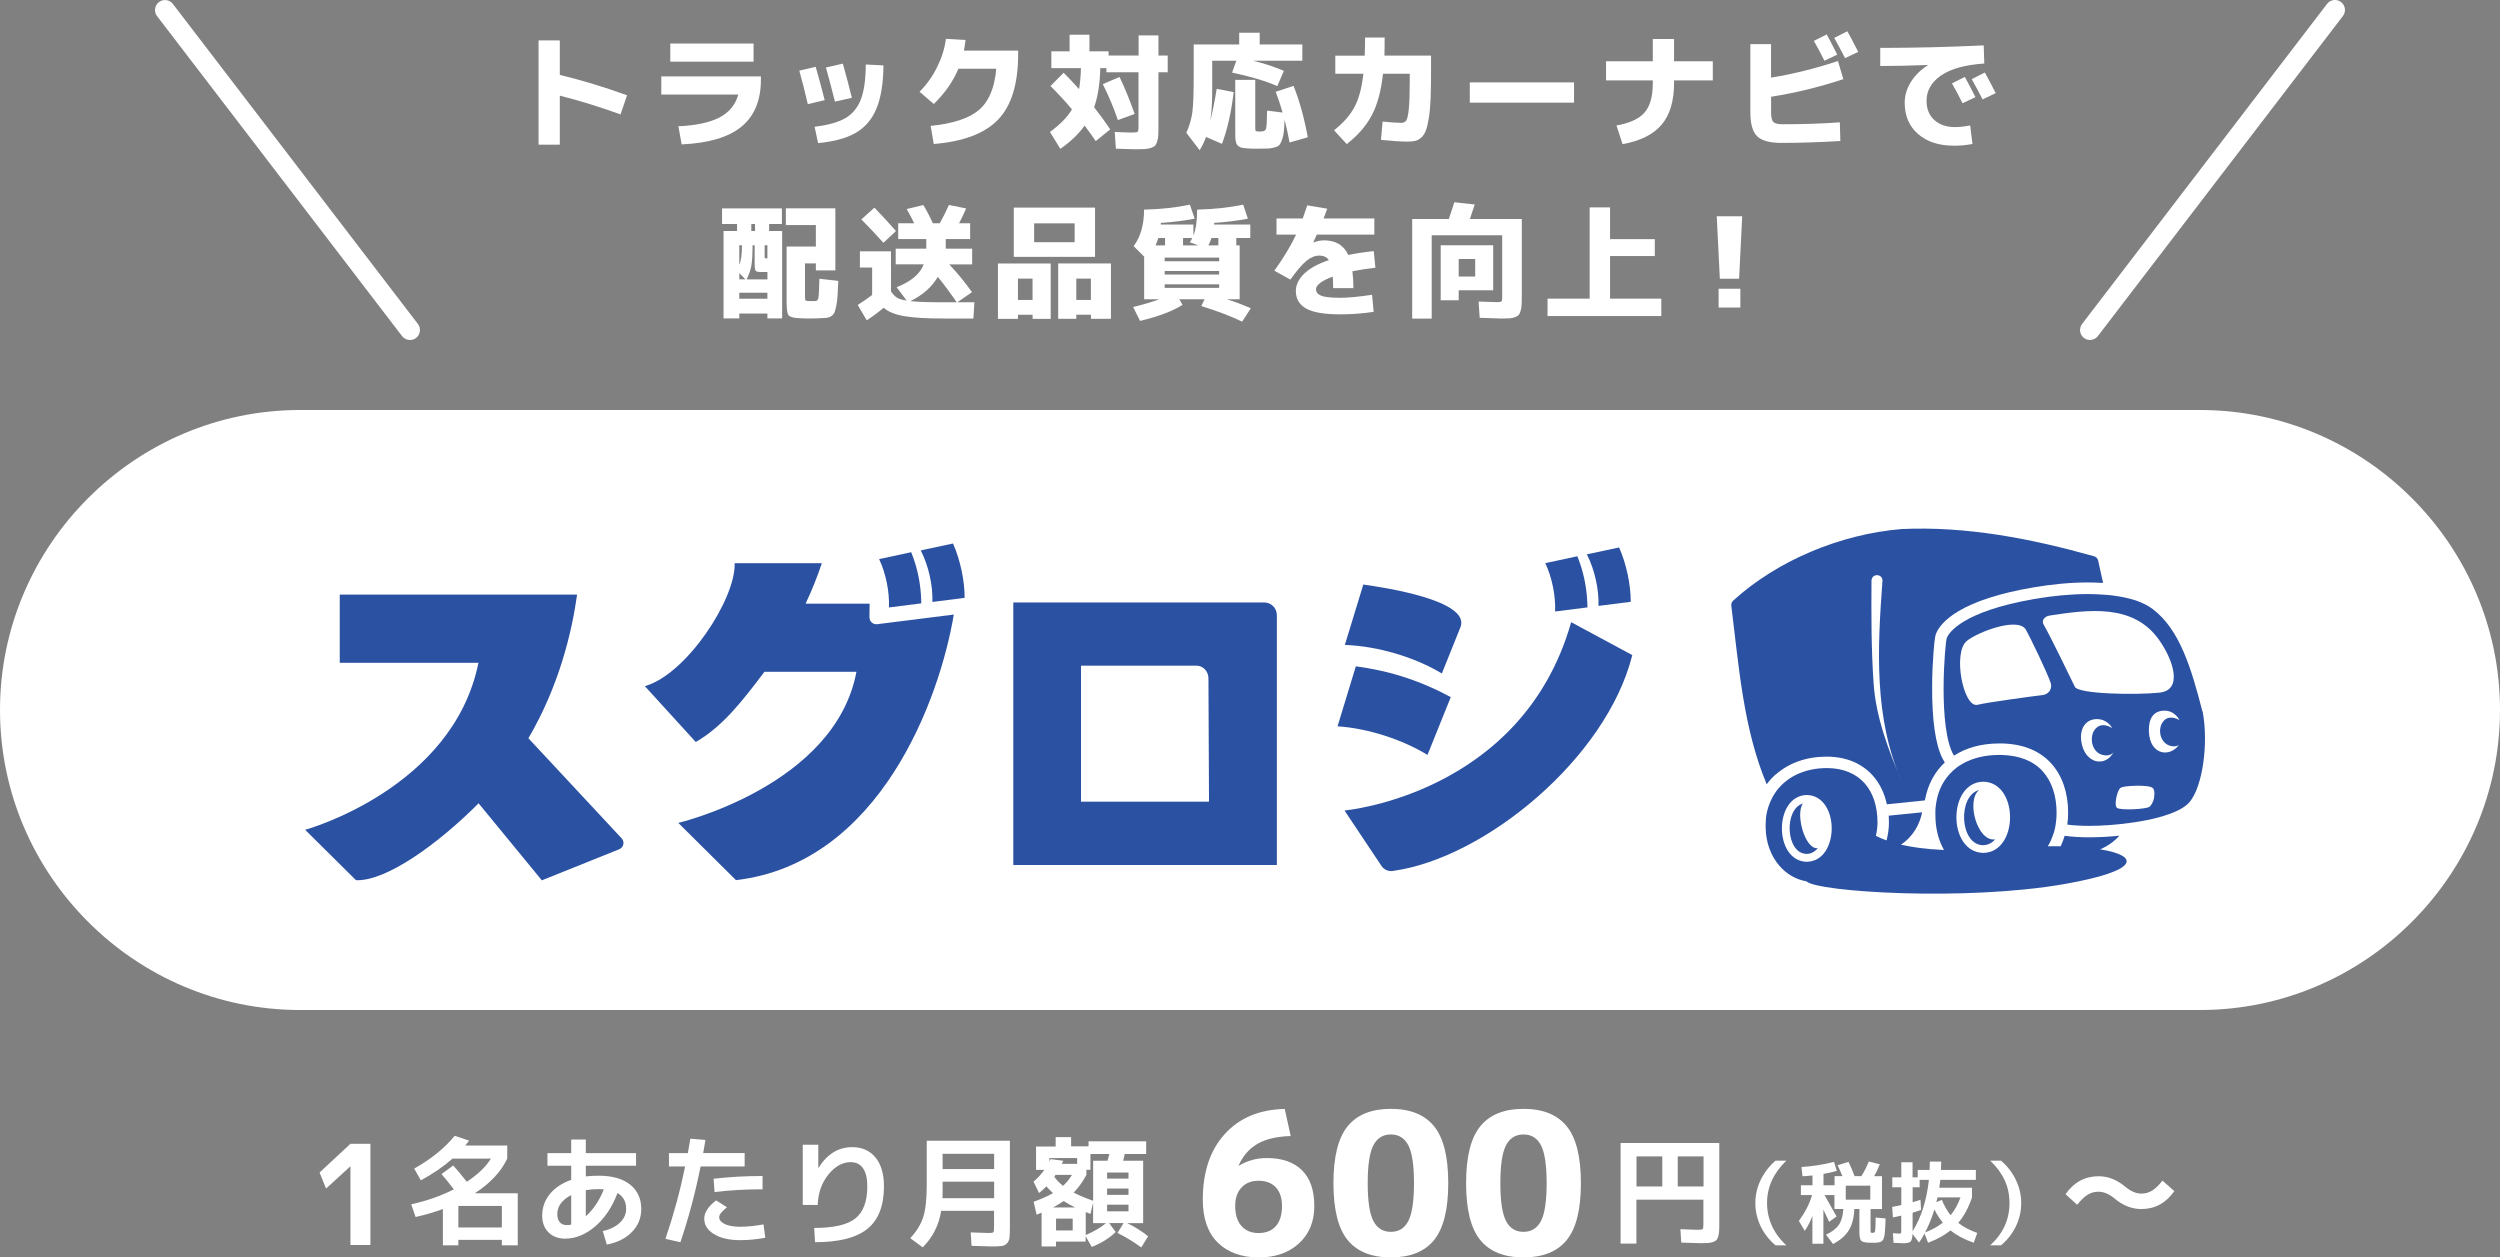 <?xml version="1.0" encoding="UTF-8"?><svg id="a" xmlns="http://www.w3.org/2000/svg" width="500" height="251.48" viewBox="0 0 500 251.48"><rect x="0" y="0" width="500" height="251.48" fill="#808080" stroke="none"/><path d="M500,142c0,33-27,60-60,60H60C27,202,0,175,0,142H0c0-33,27-60,60-60H440c33,0,60,27,60,60h0Z" style="fill:#fff;"/><g><g><path d="M124.35,167.69l-18.67-20.04c6.16-10.49,8.7-21.27,9.74-28.73h-47.47v13.64h27.74c-5.11,25.28-34.66,33.4-34.66,33.4l10.17,10.08c6.04,.25,16.44-7.27,24.52-15.38l12.65,15.41,15.42-6.2c.92-.32,1.21-1.48,.54-2.2h.01Z" style="fill:#2b51a3;"/><path d="M202.66,120.49v52.51h52.71v-49.98c0-1.4-1.13-2.53-2.53-2.53h-50.18Zm13.54,39.85v-27.2h23.13c1.34,0,2.41,1.2,2.36,2.64l.11,24.56h-25.6Z" style="fill:#2b51a3;"/><g><path d="M314.23,124.45c-9.79,34.47-45.33,37.65-45.33,37.65l7.4,11.09c.55,.82,1.54,1.2,2.5,.96,18.11-2.57,42.44-22.36,47.66-43.13l-12.22-6.58h-.01Z" style="fill:#2b51a3;"/><path d="M292.12,125.38c1.92-5.35-15.54-7.92-19.46-8.47l-3.69,12.08c6.58,.23,14,2.44,19.4,5.71l3.74-9.31Z" style="fill:#2b51a3;"/><path d="M276,134.11c-1.62-.35-3.23-.64-4.83-.85l-3.66,12c6.2,.42,12.98,2.67,17.99,5.72l4.65-11.55c-4.17-2.27-8.9-4.17-14.15-5.32Z" style="fill:#2b51a3;"/><path d="M326.15,120.38c0-3.45-.85-7.54-2.33-10.89l-6.45,1.38c1.57,3.06,2.44,7.02,2.33,10.31l6.45-.82h0Z" style="fill:#2b51a3;"/><path d="M316.32,113.66c-.25-.83-.54-1.64-.85-2.41l-6.41,1.38c1.38,2.94,2.09,6.61,1.96,9.67l6.47-.82c-.03-2.49-.37-5.13-1.17-7.82Z" style="fill:#2b51a3;"/></g><g><path d="M192.93,119.59c0-3.45-.85-7.54-2.33-10.89l-6.45,1.38c1.57,3.06,2.44,7.02,2.33,10.31l6.45-.82h0Z" style="fill:#2b51a3;"/><path d="M183.09,112.85c-.25-.83-.54-1.64-.85-2.41l-6.41,1.38c1.38,2.94,2.09,6.61,1.96,9.67l6.47-.82c-.03-2.49-.37-5.13-1.17-7.82Z" style="fill:#2b51a3;"/><path d="M173.89,123.5l.03-2.77h-12.8c1.26-2.66,2.34-5.37,3.25-8.09h-17.44c.25,7.13-9.65,22.26-17.96,24.59l10.18,11.17c5.37-3.09,9.22-8.06,13.74-14.04h18.4c-4.28,22.81-35.63,30.22-35.63,30.22l11.54,11.45c28.91-3.39,40.79-36.49,43.56-53.12l-15.32,1.93c-.82,.1-1.55-.54-1.54-1.37h0Z" style="fill:#2b51a3;"/></g></g><g><path d="M440.48,142.27c-2.25-8.76-4.58-16.41-9.93-20.45-2.16-1.64-5.49-2.54-9.41-2.88-.52-2.43-1.05-4.76-1.48-6.69-.03-.25-.16-.49-.34-.68-.13-.13-.31-.23-.48-.27-12.51-3.53-25.52-6.07-38.54-5.47-12.1,1-24.8,6.23-33.67,14.32-.28,.25-.41,.64-.37,1,1.55,12.4,2.42,25.2,7.51,36.76,.1,.23,.51,.55,.51,.55h0l.44,.23h.14c-1.12,1.69-1.78,3.78-1.84,6.2-.16,5.95,3.39,10.56,8.16,11.38,2.15,2.13,31.79,4.03,51.61,.54,15.22-2.68,15-5.65,7.2-6.93,2.6-1.1,4.46-2.97,5.56-5.25,5.44-.72,10.56-2.17,12.3-4.24,2.63-3.11,3.84-11.72,2.63-18.15v.03Zm-60.38,26.66c2.47-1.62,3.79-4.15,4.24-6.48l2.67-.27c-.01,.28-.03,.58-.03,.86,0,2.63,.64,5,1.72,6.96-3.71-.16-6.51-.58-8.6-1.07Z" style="fill:#fff;"/><g><g><path d="M440.48,142.27c-2.25-8.76-4.58-16.41-9.93-20.45-.16-.11-.32-.24-.49-.34-.06-.03-.11-.07-.16-.1-.13-.07-.25-.16-.38-.23-.06-.04-.13-.07-.18-.1-.14-.07-.28-.16-.42-.23-.06-.03-.1-.06-.16-.07-.2-.08-.4-.18-.59-.27l-.21-.08c-.14-.06-.28-.11-.42-.17-.08-.03-.18-.07-.27-.1-.13-.04-.27-.08-.41-.14-.1-.03-.18-.06-.28-.08-.17-.06-.34-.1-.51-.14-.14-.04-.28-.07-.44-.11-.14-.03-.28-.07-.42-.1-.13-.03-.25-.06-.38-.08-.11-.03-.24-.04-.35-.07-.14-.03-.27-.06-.41-.08-.11-.01-.23-.04-.34-.06-.31-.06-.64-.1-.95-.14-.06,0-.11-.01-.18-.03-.17-.03-.34-.04-.51-.06-.1,0-.2-.03-.3-.03-.17-.01-.34-.03-.52-.04-1.17-.1-2.4-.16-3.66-.16-3.4,0-7.08,.35-10.75,.99-14.43,2.51-17.06,6.74-17.5,7.77-.34,.81-1.84,18.11,1.43,23.56,2.47-1.6,5.54-2.44,9.02-2.44h.64c4.21,.11,7.51,1.47,9.8,4,2.22,2.46,3.38,5.88,3.38,9.89,0,.81-.06,1.58-.17,2.34,1.29,.17,2.78,.25,4.39,.25,2.51,0,5.32-.2,8.04-.58,.07,0,.13-.01,.2-.03,.2-.03,.4-.06,.61-.08,.08,0,.17-.03,.24-.04,.16-.03,.3-.04,.45-.07,.07,0,.14-.03,.2-.03,.2-.03,.4-.07,.59-.1,.07,0,.16-.03,.23-.04,.14-.03,.3-.06,.44-.08,.07,0,.13-.03,.2-.04,.2-.04,.38-.08,.58-.11l.21-.04c.14-.03,.28-.07,.42-.1,.07-.01,.13-.03,.2-.04,.18-.04,.37-.08,.55-.14,.06-.01,.13-.03,.18-.04,.14-.04,.28-.07,.42-.11l.17-.04c.18-.06,.35-.1,.54-.16,.06-.01,.1-.03,.16-.04,.14-.04,.28-.08,.41-.13,.06-.01,.1-.03,.16-.06,.17-.06,.34-.11,.51-.17l.13-.04c.14-.04,.27-.1,.4-.14,.04-.01,.1-.03,.14-.06,.16-.06,.31-.13,.47-.18l.1-.04c.13-.06,.25-.11,.37-.17l.13-.06c.14-.07,.28-.13,.42-.2l.07-.03c.11-.06,.23-.13,.34-.18l.1-.06c.13-.07,.25-.14,.37-.23l.04-.03c.1-.07,.21-.14,.3-.2l.08-.06c.1-.07,.21-.16,.31-.24h.01c.08-.08,.17-.17,.25-.24l.07-.06c.08-.08,.16-.17,.24-.25,2.63-3.11,3.84-11.72,2.63-18.15h-.01Z" style="fill:#2b51a3;"/><path d="M419.98,169.89c1.57-.66,2.87-1.61,3.9-2.75-2.19,.23-4.28,.32-6.06,.32-1.41,0-3.21-.06-4.89-.3-.21,.73-.49,1.43-.8,2.1-.83-.01-1.69-.03-2.58,0,.06-.1,.11-.18,.17-.28l.03-.04c.1-.17,.18-.35,.27-.52l.04-.08c.08-.17,.16-.34,.23-.51l.04-.11c.07-.16,.13-.32,.18-.48,.01-.04,.03-.1,.06-.14,.06-.16,.1-.31,.16-.47,.01-.06,.03-.11,.06-.17,.04-.16,.08-.31,.13-.47,.01-.06,.03-.11,.04-.18,.04-.16,.07-.32,.1-.49,0-.06,.03-.1,.03-.16,.04-.21,.07-.44,.1-.65h0c.08-.62,.13-1.26,.13-1.91,0-3.45-.96-6.33-2.8-8.36-1.92-2.13-4.75-3.15-8.16-3.25h-.56c-2.82,0-5.25,.62-7.22,1.72-.2,.11-.38,.23-.56,.34l-.06,.03c-.18,.13-.37,.25-.55,.38h0c-.55,.42-1.06,.88-1.51,1.38l-.06,.07c-.13,.14-.25,.3-.37,.45l-.06,.08c-.13,.17-.25,.32-.37,.49l-.03,.04c-.25,.37-.48,.76-.69,1.17-.01,.03-.03,.07-.04,.1-.08,.17-.16,.32-.23,.49-.03,.06-.04,.11-.07,.16-.07,.16-.13,.31-.18,.48-.01,.06-.04,.11-.06,.17-.06,.18-.11,.35-.17,.54,0,.04-.03,.07-.03,.11-.07,.23-.13,.45-.17,.68,0,.03,0,.06-.01,.08-.04,.2-.08,.4-.11,.59,0,.07-.03,.16-.03,.23-.03,.16-.04,.32-.07,.49,0,.09-.01,.17-.03,.25-.01,.17-.03,.32-.04,.49v1.05c0,2.63,.62,5,1.72,6.95-3.71-.16-6.51-.58-8.61-1.07,2.47-1.62,3.78-4.14,4.24-6.47-2.54,.25-4.82,.49-6.68,.68,.03,.44,.04,.88,.04,1.33,0,1.21-.17,2.43-.48,3.62-.93-.34-1.62-.66-2.13-.92,.21-.93,.32-1.85,.32-2.7,0-3.21-.89-5.92-2.57-7.81-1.77-1.99-4.38-3.04-7.53-3.04-4.58,0-8.35,1.85-10.45,5.07-.03,.04-.06,.1-.08,.14-.06,.08-.11,.18-.17,.27-.03,.06-.07,.11-.1,.17-.06,.1-.11,.21-.17,.31-.03,.06-.06,.11-.08,.18-.06,.11-.11,.23-.17,.34-.03,.06-.06,.11-.07,.17-.04,.11-.1,.21-.14,.32-.01,.04-.04,.08-.06,.14-.06,.16-.11,.3-.16,.45-.01,.06-.03,.11-.06,.16-.04,.11-.07,.24-.11,.37,0,.04-.03,.1-.04,.14-.04,.16-.08,.32-.13,.49,0,.04-.01,.08-.03,.14-.03,.14-.06,.27-.08,.41,0,.04-.01,.1-.03,.16-.03,.17-.06,.35-.07,.54v.08c-.01,.16-.03,.31-.04,.48v.16c0,.18-.03,.38-.03,.58v.61c.04,3.02,1.06,5.68,2.71,7.61,1.43,1.67,3.32,2.8,5.45,3.16,2.16,2.13,31.79,4.02,51.61,.54,15.21-2.68,15-5.65,7.2-6.93h-.1Z" style="fill:#2b51a3;"/><path d="M355.1,154.95c2.64-2.36,6.17-3.62,10.23-3.62,3.83,0,7.02,1.31,9.24,3.8,1.37,1.54,2.32,3.49,2.8,5.73,2.09-.21,4.7-.48,7.61-.78,.27-1.55,.76-3.01,1.48-4.34,.66-1.23,1.51-2.32,2.5-3.25-.16-.25-.31-.52-.47-.81-1.41-2.81-2.1-7.7-2.06-14.5,0-2.2,.11-4.58,.27-6.69,.24-3.12,.42-3.56,.54-3.83,.45-1.07,1.58-2.71,4.43-4.41,3.39-2.02,8.36-3.62,14.77-4.73,3.91-.68,7.67-1.03,11.14-1.03,.95,0,1.98,.03,3.04,.1-.34-1.58-.68-3.06-.97-4.38-.03-.25-.16-.49-.34-.68-.13-.13-.31-.23-.48-.27-12.5-3.52-25.51-6.06-38.53-5.45-12.1,1-24.8,6.23-33.67,14.32-.28,.25-.41,.64-.37,1,1.51,12.03,2.37,24.45,7.08,35.73,.52-.71,1.1-1.36,1.77-1.95h0Z" style="fill:#2b51a3;"/></g><g><path d="M409.86,123.13c-.97,.16-1.6,1-1.14,1.78,1.29,2.19,5.59,11.07,6.24,12.43,.61,1.48,12.16,1.69,16.92,1.19,4.76-.49,2.81-6.47-.06-10.54-5.14-7.3-14.07-6.07-21.96-4.87h0Z" style="fill:#fff;"/><path d="M405.11,125.83c-1.72-2.43-9.56,.59-11.72,2.33-2.92,2.34-.71,13.47,2.1,12.8,2.16-.52,11.03-1.71,13.11-1.96,1.12-.14,1.86-1.23,1.57-2.3-.41-1.51-4.22-9.48-5.06-10.85h0Z" style="fill:#fff;"/><path d="M361.36,159c-6.64,.13-6.64,13.23,0,13.36,6.64-.13,6.64-13.23,0-13.36Zm0,11.78c-4.24,0-4.63-9-.76-10.07-1.57,1.96,.35,9.25,2.97,8.93-.61,.71-1.37,1.14-2.2,1.14h0Z" style="fill:#fff;"/><path d="M396.65,156.34c-7.16,.13-7.15,14.11,0,14.24,7.15-.13,7.15-14.11,0-14.24Zm0,12.7c-4.73,0-5.18-9.87-.83-11.04-2.66,2.15-.34,10.44,3.22,9.87-.66,.73-1.48,1.16-2.39,1.16h0Z" style="fill:#fff;"/><path d="M376.49,116.2c-.99,13.54-1.74,27.4,3.87,40.14-2.64-6.28-5.18-12.82-5.64-19.69-.47-6.84-.47-13.69-.42-20.53,.07-1.5,2.23-1.43,2.2,.08h-.01Z" style="fill:#fff;"/><path d="M423.39,161.56c.62,.55,5.69,.3,6.47-.18,.32-.2,.83-.99,.95-1.86,.1-.75,.14-1.47-.23-1.89-.37-.42-1.99-.51-3.39-.48-1.68,.04-2.8,.18-3.14,.47-.62,.52-1.29,3.4-.66,3.95Z" style="fill:#fff;"/><path d="M421.28,151.08c-2.91-.03-3.49-3.46-2.41-5.04,1.36-1.99,3.57-.41,3.57-.41,0,0-.88-1.81-3.08-1.81s-3.42,1.88-3.12,4.31c.58,4.67,4.94,5.49,6.54,2.15-.25,.54-.93,.82-1.5,.81h0Z" style="fill:#fff;"/><path d="M434.8,149.27c-2.87-.03-3.59-3.81-1.85-5.3,1.21-1.05,2.94,.06,2.94,.06,0,0-.9-2.05-3.26-1.89-1.96,.13-2.95,1.6-2.85,4.17,.18,4.76,4.24,5.24,6.07,2.58-.21,.3-.65,.35-1.05,.38Z" style="fill:#fff;"/></g></g></g></g><g><g><path d="M107.71,8.08h4.25v6.9c4.52,1.1,9,2.46,13.45,4.08l-1.3,3.82c-4.22-1.52-8.27-2.77-12.15-3.75v9.8h-4.25V8.08Z" style="fill:#fff;"/><path d="M132.26,15.28h19.92v.68c0,4.1-1.29,7.22-3.86,9.35s-6.57,3.32-11.99,3.57l-.65-3.62c3.52-.17,6.25-.75,8.2-1.76s3.21-2.54,3.78-4.59h-15.4v-3.62Zm1.8-2.95v-3.62h16.65v3.62h-16.65Z" style="fill:#fff;"/><path d="M159.86,14.13l3.28-.77c.67,2.33,1.27,4.56,1.8,6.67l-3.38,.8c-.52-2.25-1.08-4.48-1.7-6.7Zm16.83-1.05c-.03,3.58-.5,6.45-1.39,8.61-.89,2.16-2.27,3.78-4.12,4.86-1.86,1.08-4.38,1.77-7.56,2.07l-.7-3.27c2.65-.32,4.69-.88,6.12-1.7,1.43-.82,2.47-2.06,3.12-3.74,.65-1.67,.98-4.01,1-7.01l3.52,.18Zm-11.5,.42l3.38-.77c.7,2.5,1.3,4.77,1.8,6.83l-3.38,.77c-.67-2.65-1.27-4.93-1.8-6.83Z" style="fill:#fff;"/><path d="M199.26,13.75h-7.58c-1.05,2.52-2.69,4.87-4.92,7.05l-2.85-2.45c1.42-1.42,2.59-3.06,3.52-4.94s1.52-3.75,1.75-5.64l3.92,.23c-.08,.78-.19,1.49-.32,2.12h10.85v.68c0,5.95-1.33,10.32-3.99,13.1-2.66,2.78-6.95,4.42-12.89,4.9l-.62-3.62c4.47-.45,7.69-1.51,9.66-3.19,1.98-1.68,3.13-4.42,3.46-8.24Z" style="fill:#fff;"/><path d="M210.11,17.2l2.62-2.65c.98,.98,2.01,2.07,3.08,3.27,.2-1.07,.33-2.47,.38-4.2h-5.92v-3.35h3.65v-3.32h3.97v3.32h3.83v.83h6V7.08h3.97v4.02h1.85v3.35h-1.85v10.85c0,.77-.01,1.37-.04,1.8-.03,.43-.1,.85-.23,1.24s-.27,.67-.44,.83c-.17,.16-.45,.3-.84,.42s-.81,.2-1.25,.23c-.44,.02-1.05,.04-1.84,.04-.63,0-1.92-.04-3.88-.12l-.22-3.35c1.67,.08,2.78,.12,3.35,.12,.68,0,1.09-.05,1.21-.14s.19-.39,.19-.89V14.45h-6.42v-.83h-1.23c-.05,3.03-.46,5.64-1.22,7.83,1.23,1.6,2.31,3.07,3.22,4.42l-2.9,2.35c-.58-.87-1.33-1.9-2.23-3.1-1.17,1.65-2.78,3.2-4.85,4.65l-2.08-3.38c2.07-1.52,3.53-3.02,4.4-4.52-1.25-1.5-2.68-3.06-4.3-4.67Zm10.45-.38l3.35-1.43c1.12,2.35,2.12,4.82,3.02,7.4l-3.35,1.22c-.87-2.53-1.88-4.93-3.03-7.2Z" style="fill:#fff;"/><path d="M242.01,24.35c.48-1.88,.92-4.08,1.33-6.58l3.4,.65c-.5,4.12-1.28,7.57-2.35,10.35l-3.17-1.38c-.33,.9-.76,1.78-1.28,2.65l-2.67-3.48c.62-1.38,1.02-2.75,1.2-4.11,.18-1.36,.27-3.76,.27-7.21v-6.35h9.1v-2.35h4.1v2.35h8.53v3.25h-9.9c2.02,.47,4.08,1.14,6.2,2.03l-1.3,3.05c-2.37-1.03-5.38-1.93-9.05-2.7l.85-2.38h-4.83v6.12c0,2.47-.14,4.49-.42,6.08Zm13.15-6l3.55-1.17c1.18,2.95,2.13,6.38,2.85,10.27l-3.65,1.05c-.25-1.4-.58-2.92-1-4.57-.03,1-.08,1.79-.14,2.38-.06,.58-.17,1.11-.34,1.59s-.34,.82-.51,1.04c-.17,.22-.48,.39-.92,.52-.44,.13-.87,.21-1.29,.24-.42,.02-1.04,.04-1.88,.04-.63,0-1.14,0-1.51-.01s-.75-.03-1.14-.07c-.38-.04-.67-.08-.86-.12-.19-.04-.38-.13-.58-.27-.19-.14-.32-.28-.39-.4s-.13-.32-.19-.6c-.06-.28-.09-.54-.1-.79,0-.25-.01-.6-.01-1.05V15.98h4v9.58c0,.37,.04,.58,.12,.65,.08,.07,.38,.1,.88,.1,.65,0,1.03-.18,1.15-.53,.12-.35,.19-1.57,.22-3.65l3.1,.38c-.47-1.62-.93-3-1.38-4.15Z" style="fill:#fff;"/><path d="M273.01,7.5h3.92c0,1.67-.02,2.88-.05,3.62h9.33v3.18c0,2.12-.03,3.92-.09,5.4s-.17,2.75-.34,3.81c-.17,1.06-.36,1.9-.58,2.51-.22,.62-.52,1.1-.9,1.45s-.78,.58-1.19,.69-.94,.16-1.59,.16c-1.32,0-3.09-.12-5.33-.35l.33-3.65c1.82,.17,3.07,.25,3.75,.25,.45,0,.78-.16,.99-.49,.21-.32,.38-1.09,.5-2.29,.12-1.2,.19-3.03,.19-5.5v-1.55h-5.35c-.38,3.45-1.13,6.23-2.25,8.33-1.12,2.1-2.78,4.02-5,5.75l-2.55-2.77c1.8-1.4,3.15-2.92,4.05-4.56,.9-1.64,1.51-3.89,1.83-6.74h-5.62v-3.62h5.88c.05-1.12,.08-2.32,.08-3.62Z" style="fill:#fff;"/><path d="M293.96,20.53v-4.05h20.85v4.05h-20.85Z" style="fill:#fff;"/><path d="M321.21,12.25h9.35V7.8h4.25v4.45h7.75v3.83h-7.75v.55c0,3.58-.83,6.35-2.49,8.31-1.66,1.96-4.26,3.25-7.81,3.89l-1.22-3.73c2.68-.48,4.57-1.36,5.65-2.62s1.62-3.22,1.62-5.85v-.55h-9.35v-3.83Z" style="fill:#fff;"/><path d="M350.06,8.83h4.15v6.7c4.43-.73,8.89-1.84,13.38-3.32l1.08,3.62c-4.78,1.58-9.6,2.76-14.45,3.52v3.17c0,.95,.15,1.58,.45,1.88,.3,.3,.92,.45,1.88,.45,3.98,0,7.79-.12,11.42-.38l.1,3.73c-4.1,.25-8.04,.38-11.83,.38-2.3,0-3.9-.44-4.81-1.33s-1.36-2.49-1.36-4.82V8.83Zm17.38,2.1l-2.55,1.22c-.65-1.32-1.36-2.64-2.12-3.97l2.58-1.3c.58,1.07,1.28,2.42,2.1,4.05Zm4.2-.55l-2.62,1.25c-.75-1.45-1.47-2.8-2.17-4.05l2.62-1.33c.6,1.08,1.33,2.46,2.17,4.12Z" style="fill:#fff;"/><path d="M376.04,9.58c6.77,0,13.67-.17,20.7-.5l.12,3.62c-3.85,.27-6.74,1.07-8.66,2.4-1.92,1.33-2.89,3.02-2.89,5.05,0,1.63,.52,2.92,1.56,3.86,1.04,.94,2.42,1.41,4.14,1.41,.82,0,1.83-.11,3.03-.33l.45,3.7c-1.15,.23-2.38,.35-3.67,.35-3,0-5.4-.77-7.19-2.32-1.79-1.55-2.69-3.64-2.69-6.27,0-1.45,.41-2.83,1.23-4.15,.82-1.32,1.95-2.43,3.4-3.35v-.05c-3.5,.13-6.67,.2-9.52,.2v-3.62Zm19.05,9.85l-2.58,1.22c-.65-1.32-1.36-2.64-2.12-3.97l2.58-1.3c.77,1.42,1.47,2.77,2.12,4.05Zm4.05-.8l-2.62,1.25c-.75-1.45-1.47-2.8-2.17-4.05l2.62-1.33c.6,1.08,1.33,2.46,2.17,4.12Z" style="fill:#fff;"/><path d="M147.41,44.8h-3v-3.12h11.97v3.12h-2.55v1.4h2.6v17.48h-2.95v-.98h-5.62v.98h-3.15v-17.48h2.7v-1.4Zm.45,8.15c.35-.77,.53-2.07,.53-3.9h-.53v3.9Zm0,1.67v1.25h1.23l-1.23-1.25Zm0,3.93v1.2h5.62v-1.2h-5.62Zm5.62-4.15h-1.3c-.57,0-.92-.08-1.05-.25-.13-.17-.2-.6-.2-1.3v-3.8h-.42c0,1.8-.08,3.13-.22,3.99-.15,.86-.47,1.8-.95,2.84h4.15v-1.48Zm-3.22-9.6v1.4h.75v-1.4h-.75Zm3.22,6.88v-2.62h-.55v2.22c0,.2,.02,.32,.06,.35,.04,.03,.16,.05,.36,.05h.12Zm9.55,8.55c.35-.02,.57-.23,.65-.64,.08-.41,.15-1.69,.2-3.84l3.78,.43c-.05,1.22-.1,2.2-.15,2.95s-.13,1.42-.25,2.01c-.12,.59-.23,1.03-.35,1.31-.12,.28-.3,.52-.56,.71-.26,.19-.52,.31-.78,.36-.26,.05-.62,.08-1.09,.1-.83,.05-1.72,.08-2.65,.08-.77,0-1.51-.02-2.23-.08-.47-.03-.82-.08-1.05-.14-.23-.06-.45-.14-.64-.25-.19-.11-.32-.3-.39-.59-.07-.28-.12-.61-.15-.99s-.05-.91-.05-1.61v-10.73h5.85v-4.3h-6v-3.35h9.9v12.42h-3.9v-1.4h-2.17v6.57c0,.45,.03,.72,.08,.8s.22,.13,.5,.15c.07,0,.17,0,.33,.01,.15,0,.26,.01,.32,.01,.08,0,.21,0,.39-.01s.31-.01,.41-.01Z" style="fill:#fff;"/><path d="M179.14,52.88v-3.15h6.12v-1.92h-5.62v-3.15h3.2c-.42-.88-.92-1.83-1.5-2.85l3.33-.8c.63,1.03,1.27,2.25,1.9,3.65h1.38c.68-1.2,1.29-2.42,1.83-3.67l3.45,.7c-.47,1.1-.94,2.09-1.42,2.97h2.22v3.15h-4.88v1.92h5.28v3.15h-4.58c1.57,1.65,3.08,3.5,4.55,5.55l-2.92,2.02h3.4l-.2,3.25h-6.1c-3.42,0-6.02-.16-7.83-.49-1.8-.32-3.14-.88-4.02-1.66-1,.85-2.12,1.69-3.38,2.52l-1.8-3.08c.98-.62,1.94-1.28,2.88-2v-5.48h-2.45v-3.25h6.22v8c.33,.53,.71,.94,1.14,1.23,.42,.28,1.09,.49,1.99,.62l-2-2.67c2.87-1.12,4.67-2.64,5.42-4.58h-5.6Zm.05-6.67l-2.5,2.35c-1.58-1.75-3.06-3.31-4.42-4.68l2.62-2.35c1.7,1.77,3.13,3.33,4.3,4.68Zm8.38,9.17c-1.25,2.07-3.08,3.68-5.5,4.85,1.45,.15,3.62,.23,6.53,.23h2.75c-1.38-2-2.64-3.69-3.78-5.08Z" style="fill:#fff;"/><path d="M203.59,62.95v.82h-4v-11.07h10.55v11.07h-3.62v-.82h-2.92Zm3.25-11.58h-4.08v-9.85h16.25v9.85h-12.17Zm-.33,8.62v-4.27h-2.92v4.27h2.92Zm8.42-11.55v-3.77h-8.1v3.77h8.1Zm.33,14.5v.82h-3.62v-11.07h10.55v11.07h-4v-.82h-2.92Zm2.92-2.95v-4.27h-2.92v4.27h2.92Z" style="fill:#fff;"/><path d="M242.81,44.9h7.25v2.7h-2.8v1.48h.67v10.77h-2.55c1.72,.55,3.31,1.15,4.78,1.8l-1.73,2.68c-2.2-1.07-4.92-2.11-8.17-3.12l.65-1.35h-5.05l.65,1.12c-2.07,1.28-4.9,2.35-8.5,3.2l-1.38-2.78c1.77-.42,3.52-.93,5.25-1.55h-3.05v-8.52l-2.1-2.1c1.38-1.85,2.08-4.28,2.08-7.3,3.43-.1,6.49-.43,9.17-1l.95,2.8c-2,.4-4.25,.68-6.75,.85,0,.03,0,.09-.01,.16,0,.07-.01,.13-.01,.16h6.52v2.2c.5-1.22,.75-2.94,.75-5.17,3.45-.1,6.52-.43,9.2-1l.95,2.8c-2,.4-4.25,.68-6.75,.85,0,.03,0,.09-.01,.16,0,.07-.01,.13-.01,.16Zm-11.15,2.7c-.1,.35-.28,.84-.55,1.48h1.9v-1.48h-1.35Zm1.27,4.65h10.9v-.73h-10.9v.73Zm0,1.95v.7h10.9v-.7h-10.9Zm0,2.67v.7h10.9v-.7h-10.9Zm5.53-9.27h-1.85v1.48h3.08l-1.72-.62c.23-.37,.4-.65,.5-.85Zm3.83,0c-.18,.6-.39,1.09-.62,1.48h2v-1.48h-1.38Z" style="fill:#fff;"/><path d="M274.41,58.95l.32,3.42c-2.23,.33-4.45,.5-6.65,.5-3.17,0-5.44-.38-6.83-1.15-1.38-.77-2.08-1.94-2.08-3.52,0-1.23,.55-2.38,1.65-3.45,1.1-1.07,2.75-1.98,4.95-2.73-.38-.6-1.03-.9-1.95-.9-.82,0-1.65,.34-2.5,1.02-.85,.68-1.93,1.94-3.25,3.78l-3.2-1.78c1.87-2.62,3.32-5.02,4.35-7.22h-3.92v-3.23h5.25c.3-.83,.6-1.71,.9-2.62l4,.67c-.08,.25-.21,.59-.38,1.01-.17,.42-.28,.74-.35,.94h10.15v3.23h-11.5c-.15,.33-.39,.85-.72,1.55l.05,.02c.75-.28,1.46-.42,2.12-.42,2.33,0,3.94,.98,4.83,2.92,1.45-.3,3.15-.56,5.1-.77l.33,3.33c-1.57,.17-3.1,.4-4.6,.7,.13,1.03,.2,2.16,.2,3.38h-4.05c0-.85-.03-1.62-.08-2.3-1.08,.38-1.91,.8-2.49,1.24-.58,.44-.86,.85-.86,1.24,0,.6,.33,1.04,1,1.32,.67,.28,1.96,.43,3.88,.43,1.52,0,3.62-.2,6.33-.6Z" style="fill:#fff;"/><path d="M300.44,59.4v-12.35h-14.1v16.67h-3.9v-19.92h7.33c.38-1.1,.75-2.22,1.1-3.35l4.08,.45c-.42,1.27-.74,2.23-.97,2.9h10.38v15.35c0,.77-.01,1.37-.04,1.81-.02,.44-.09,.85-.2,1.23-.11,.38-.24,.65-.39,.81-.15,.17-.4,.31-.74,.44-.34,.12-.71,.2-1.09,.23-.38,.02-.91,.04-1.58,.04-.18,0-1.64-.05-4.38-.15l-.22-3.25c2.2,.08,3.43,.12,3.7,.12,.48,0,.77-.05,.88-.15,.1-.1,.15-.39,.15-.88Zm-8.7-1.35v2h-3.6v-11h10.5v9h-6.9Zm0-2.75h3.3v-3.5h-3.3v3.5Z" style="fill:#fff;"/><path d="M322.01,41.48v6.35h8.95v3.38h-8.95v8.52h10.25v3.48h-22.75v-3.48h8.42v-18.25h4.08Z" style="fill:#fff;"/><path d="M343.34,43.25h5.1l-.62,12.5h-3.85l-.62-12.5Zm.38,18.25v-3.75h4.35v3.75h-4.35Z" style="fill:#fff;"/></g><path d="M82,68c-.6,0-1.2-.27-1.59-.78L31.41,3.22c-.67-.88-.5-2.13,.37-2.8,.88-.67,2.13-.51,2.8,.37l49,64c.67,.88,.5,2.13-.37,2.8-.36,.28-.79,.41-1.21,.41Z" style="fill:#fff;"/><path d="M418,68c-.42,0-.85-.13-1.21-.41-.88-.67-1.04-1.93-.37-2.8L465.41,.78c.67-.88,1.93-1.04,2.8-.37,.88,.67,1.04,1.93,.37,2.8l-49,64c-.39,.51-.99,.78-1.59,.78Z" style="fill:#fff;"/></g><g><g><path d="M256.95,221.78l1.19,5.43c-2.77,.08-4.99,.6-6.65,1.56s-2.92,2.41-3.76,4.34l.04,.04c1.69-1.03,3.55-1.54,5.58-1.54,3.06,0,5.41,.81,7.05,2.44,1.64,1.62,2.46,4.01,2.46,7.15s-1.02,5.61-3.07,7.48c-2.05,1.88-4.73,2.81-8.06,2.81s-6.18-.99-8.18-2.97-2.99-4.84-2.99-8.59c0-5.52,1.46-9.89,4.4-13.13,2.93-3.23,6.93-4.9,12-5.01Zm-5.23,24.83c1.48,0,2.63-.46,3.45-1.39,.82-.92,1.23-2.27,1.23-4.04,0-1.58-.41-2.82-1.23-3.7-.82-.88-1.97-1.33-3.45-1.33s-2.56,.45-3.41,1.35c-.85,.9-1.27,2.12-1.27,3.68,0,1.74,.42,3.08,1.25,4.02,.83,.94,1.97,1.41,3.43,1.41Z" style="fill:#fff;"/><path d="M269.52,225.26c1.89-2.32,4.77-3.49,8.65-3.49s6.76,1.16,8.65,3.49,2.83,6.11,2.83,11.37-.94,9.04-2.83,11.37-4.77,3.48-8.65,3.48-6.77-1.16-8.65-3.48c-1.89-2.32-2.83-6.11-2.83-11.37s.94-9.04,2.83-11.37Zm5.15,18.93c.75,1.45,1.92,2.18,3.5,2.18s2.75-.73,3.5-2.18c.75-1.45,1.13-3.97,1.13-7.56s-.38-6.11-1.13-7.56c-.75-1.45-1.92-2.18-3.5-2.18s-2.75,.73-3.5,2.18c-.75,1.45-1.13,3.97-1.13,7.56s.38,6.11,1.13,7.56Z" style="fill:#fff;"/><path d="M296.05,225.26c1.89-2.32,4.77-3.49,8.65-3.49s6.76,1.16,8.65,3.49,2.83,6.11,2.83,11.37-.94,9.04-2.83,11.37-4.77,3.48-8.65,3.48-6.77-1.16-8.65-3.48c-1.89-2.32-2.83-6.11-2.83-11.37s.94-9.04,2.83-11.37Zm5.15,18.93c.75,1.45,1.92,2.18,3.5,2.18s2.75-.73,3.5-2.18c.75-1.45,1.13-3.97,1.13-7.56s-.38-6.11-1.13-7.56c-.75-1.45-1.92-2.18-3.5-2.18s-2.75,.73-3.5,2.18c-.75,1.45-1.13,3.97-1.13,7.56s.38,6.11,1.13,7.56Z" style="fill:#fff;"/></g><path d="M324.14,228.6h19.72v16.16c0,.65-.01,1.16-.04,1.53-.02,.37-.09,.72-.19,1.05-.1,.32-.23,.56-.37,.7s-.37,.26-.68,.37c-.31,.1-.64,.17-1,.19-.36,.02-.84,.04-1.46,.04-.29,0-1.58-.04-3.87-.12l-.17-2.68c2.09,.08,3.23,.12,3.42,.12,.59,0,.93-.05,1.03-.14,.1-.1,.15-.42,.15-.97v-4.92h-13.4v8.79h-3.16v-20.1Zm8.32,2.68h-5.16v6.01h5.16v-6.01Zm3.09,0v6.01h5.16v-6.01h-5.16Z" style="fill:#fff;"/><g><path d="M351.07,240.6c0-1.61,.36-3.15,1.07-4.62,.71-1.47,1.7-2.75,2.96-3.84h2.16c-2.57,2.46-3.85,5.28-3.85,8.46s1.28,6.1,3.85,8.46h-2.16c-1.28-1.08-2.28-2.35-2.98-3.82-.7-1.46-1.05-3.01-1.05-4.64Z" style="fill:#fff;"/><path d="M360.2,237.05h2.3v-1.96c-.65,.07-1.31,.13-2,.16l-.2-1.85c2.16-.13,4.33-.47,6.5-1.03l.56,1.8c-.65,.2-1.54,.41-2.66,.61v2.27h2.21v-1.82h1.58c-.34-.82-.66-1.54-.97-2.18l2.18-.68c.44,.9,.85,1.85,1.22,2.86h1.35c.62-.98,1.12-1.96,1.49-2.93l2.2,.56c-.32,.84-.7,1.63-1.13,2.38h1.57v6.57h-2.29v4.19c0,.29,.02,.46,.06,.5s.18,.07,.4,.07c.25,0,.41-.14,.46-.41,.05-.28,.09-1.16,.1-2.65l1.98,.18c-.01,.56-.02,1-.04,1.31-.01,.31-.04,.66-.07,1.04s-.06,.65-.07,.83c-.01,.17-.05,.38-.13,.6-.07,.23-.13,.38-.17,.46s-.13,.17-.27,.29c-.14,.11-.25,.18-.34,.2-.09,.02-.24,.04-.46,.08s-.41,.05-.57,.05h-.71c-1.07,0-1.73-.12-2-.36-.26-.24-.4-.83-.4-1.78v-4.61h-1.01c-.08,1.79-.46,3.22-1.12,4.28-.66,1.07-1.71,1.97-3.15,2.72l-1.39-1.87c1.18-.55,2.03-1.2,2.55-1.95,.52-.75,.83-1.81,.91-3.18h-1.78v-2.79h-1.98c1.13,1.97,1.93,3.4,2.41,4.28l-1.49,1.08c-.62-1.34-1.01-2.16-1.15-2.45v6.82h-2.2v-5.54c-.44,1.15-.95,2.14-1.53,2.97l-1.17-1.98c1.27-1.76,2.15-3.49,2.63-5.18h-2.23v-1.96Zm8.95,2.88h4.91v-2.79h-4.91v2.79Z" style="fill:#fff;"/><path d="M380.54,248.65c-.26,0-.88-.03-1.84-.09l-.11-1.93c.55,.06,.99,.09,1.31,.09,.18,0,.28-.04,.31-.11,.03-.07,.04-.32,.04-.74v-2.75c-.64,.16-1.19,.28-1.67,.36l-.14-2.11c.55-.08,1.16-.2,1.82-.36v-3.56h-1.8v-1.98h1.8v-3.02h2.25v3.02h1.03v-1.48h2.38l.05-1.67h2.27c0,.37-.01,.93-.04,1.67h6.97v1.98h-7.11c-.01,.16-.03,.32-.05,.5s-.05,.37-.09,.58-.06,.38-.07,.5h6.55v1.93c-.7,2.08-1.61,3.77-2.75,5.09,.97,.79,2.24,1.46,3.8,2.02l-.7,1.96c-1.93-.68-3.48-1.51-4.64-2.47-1.19,.97-2.69,1.79-4.5,2.47l-.7-1.84c-.38,.72-.75,1.32-1.1,1.8l-1.3-1.71c-.04,.82-.18,1.33-.42,1.54-.25,.21-.76,.31-1.54,.31Zm1.98-6.12v3.73c1.73-2.77,2.81-6.2,3.26-10.28h-1.85v1.48h-1.4v2.99c.72-.22,1.24-.38,1.57-.49l.11,2.02c-.62,.23-1.18,.41-1.67,.56Zm6.05,2c-.62-.76-1.19-1.63-1.69-2.63-.5,1.67-1.13,3.2-1.87,4.59,1.38-.53,2.57-1.18,3.56-1.96Zm1.55-1.49c.82-.98,1.48-2.17,1.98-3.56h-4.59c-.02,.11-.06,.27-.12,.48s-.09,.37-.12,.48l1.1-.47c.49,1.2,1.07,2.23,1.75,3.08Z" style="fill:#fff;"/><path d="M404.24,240.6c0,1.63-.35,3.18-1.05,4.64-.7,1.46-1.7,2.74-2.98,3.82h-2.16c2.57-2.36,3.85-5.18,3.85-8.46s-1.28-6-3.85-8.46h2.16c1.26,1.09,2.25,2.37,2.96,3.84s1.07,3.01,1.07,4.62Z" style="fill:#fff;"/></g><path d="M428.27,238.72c.78,0,1.48-.19,2.11-.57,.63-.38,1.34-1.05,2.11-2.02l2.38,2.09c-1.68,2.39-3.88,3.59-6.6,3.59-1.87,0-3.63-.68-5.28-2.04-1.12-.95-2.22-1.43-3.28-1.43-.78,0-1.49,.19-2.13,.57s-1.36,1.06-2.15,2.04l-2.33-2.11c1.68-2.39,3.88-3.59,6.61-3.59,1.87,0,3.63,.68,5.27,2.04,1.12,.95,2.22,1.43,3.28,1.43Z" style="fill:#fff;"/><g><path d="M70.09,249v-15.72h-.03l-4.85,4.43-1.3-3.21,6.18-5.74h3.99v20.24h-3.99Z" style="fill:#fff;"/><path d="M103.55,238.65v10.41h-3.18v-1.09h-8.7v1.09h-3.09v-7.25c-1.79,.65-3.61,1.18-5.46,1.59l-.88-2.54c3.09-.68,5.93-1.68,8.53-2.99-.89-1.16-1.71-2.18-2.47-3.06l2.35-1.71c.76,.84,1.66,1.92,2.71,3.25,2.23-1.47,3.84-3.02,4.82-4.63h-7.67c-1.82,1.6-3.94,3.05-6.34,4.35l-1.33-2.35c3.41-1.93,6.11-4.12,8.1-6.56l2.88,.97s-.29,.37-.76,.97h8.39v2.61c-1.22,2.61-3.38,4.93-6.49,6.94h8.6Zm-11.88,2.54v4.3h8.7v-4.3h-8.7Z" style="fill:#fff;"/><path d="M109.49,230.62h4.75v-2.71h2.92v2.71h10.05v2.52h-10.05v2.14c.81-.09,1.65-.14,2.54-.14,2.72,0,4.83,.59,6.32,1.78,1.49,1.19,2.23,2.81,2.23,4.87,0,1.79-.62,3.32-1.85,4.6-1.24,1.27-2.92,2.12-5.04,2.53l-.81-2.71c1.43-.3,2.56-.86,3.41-1.66s1.27-1.73,1.27-2.76c0-1.46-.58-2.52-1.73-3.18-1.09,2.87-2.6,5.1-4.51,6.71-1.92,1.61-3.9,2.41-5.94,2.41-1.39,0-2.51-.42-3.35-1.25-.84-.83-1.26-1.95-1.26-3.36,0-1.62,.51-3.05,1.52-4.3,1.01-1.25,2.44-2.2,4.28-2.85v-2.83h-4.75v-2.52Zm4.75,8.39c-1.85,.98-2.78,2.25-2.78,3.8,0,.71,.17,1.26,.5,1.64,.33,.38,.8,.57,1.4,.57,.32,0,.61-.03,.88-.1v-5.92Zm6.53-1.14c-.44-.03-.8-.05-1.07-.05-.9,0-1.75,.07-2.54,.21v5.23c1.52-1.36,2.72-3.16,3.61-5.39Z" style="fill:#fff;"/><path d="M133.79,233.3v-2.68h3.78c.22-1.27,.39-2.23,.5-2.88l3.02,.26c-.19,1.17-.34,2.04-.45,2.61h8.29v2.68h-8.81c-1.06,5.29-2.41,10.34-4.04,15.16l-2.99-.69c1.62-4.74,2.93-9.56,3.94-14.47h-3.23Zm18.91,11.57l.36,2.68c-1.7,.32-3.37,.48-5.01,.48-2.19,0-3.93-.4-5.24-1.2-1.31-.8-1.96-1.83-1.96-3.08s.79-2.45,2.38-3.68l2.16,1.38c-.62,.52-1.03,.92-1.24,1.2s-.31,.54-.31,.8c0,.55,.38,1.01,1.13,1.37,.75,.36,1.78,.53,3.08,.53,1.41,0,2.96-.16,4.66-.47Zm-.19-7.01c-3.37,0-6.57,.18-9.6,.55l-.19-2.66c3.1-.36,6.37-.55,9.79-.55v2.66Z" style="fill:#fff;"/><path d="M160.57,228.95h3.09v4.66h.02c1.73-2.79,3.98-4.18,6.77-4.18,1.96,0,3.51,.69,4.64,2.06,1.13,1.37,1.7,3.3,1.7,5.79,0,3.87-1.1,6.69-3.3,8.48-2.2,1.79-5.69,2.68-10.48,2.68l-.17-2.85c3.9,0,6.64-.63,8.23-1.9,1.59-1.27,2.39-3.41,2.39-6.42,0-1.6-.29-2.81-.86-3.62-.57-.82-1.39-1.22-2.47-1.22-1.63,0-3.12,.83-4.46,2.49-1.34,1.66-2.05,3.69-2.13,6.08l-2.99-.02v-12.02Z" style="fill:#fff;"/><path d="M184.55,249.48l-2.5-1.85c1.27-1.35,2.13-2.76,2.6-4.23,.47-1.47,.7-3.63,.7-6.46v-8.79h16.63v17.27c0,.97-.03,1.68-.08,2.13s-.23,.83-.51,1.13c-.29,.3-.64,.48-1.06,.53s-1.08,.08-1.98,.08c-.52,0-1.87-.04-4.04-.12l-.17-2.69c2.09,.08,3.28,.12,3.56,.12,.54,0,.86-.05,.96-.15s.15-.42,.15-.96v-3.33h-10.57c-.47,2.9-1.71,5.34-3.71,7.32Zm3.97-13.14v1.95c0,.62,0,1.07-.02,1.35h10.33v-3.3h-10.31Zm0-2.52h10.31v-3.06h-10.31v3.06Z" style="fill:#fff;"/><path d="M211.2,248.34v.95h-2.88v-6.75c-.11,.05-.28,.12-.5,.2-.22,.09-.39,.15-.5,.2l-.59-2.59c1.58-.57,2.88-1.15,3.87-1.73-.4-.35-.84-.8-1.33-1.35-.48,.51-.97,.95-1.47,1.33l-1.09-2.28c.78-.65,1.5-1.43,2.16-2.35h-1.66v-4.66h3.92v-1.88h3.09v1.83h3.49v-1h11.52v2.54h-4.28c-.14,.67-.25,1.12-.31,1.35h3.99v12.47h-3.21c1.62,.79,3.02,1.67,4.21,2.64l-1.38,2.23c-1.47-1.09-3.06-2.06-4.75-2.9l1.21-1.97h-2.88l1.31,1.78c-1.22,1.2-2.81,2.2-4.78,2.99l-1.24-2.14v1.07h-5.94Zm4.23-16.73h-5.56v.69s.07-.12,.12-.23c.05-.1,.09-.19,.12-.25l2.54,.33c-.03,.06-.08,.16-.14,.3-.06,.13-.11,.24-.14,.32h3.06v-1.16Zm-.4,9.88c-.82-.4-1.59-.82-2.3-1.28-.62,.43-1.32,.86-2.12,1.28h4.42Zm-2.42-4.32c.68-.62,1.28-1.35,1.78-2.19h-3.28c-.14,.21-.23,.33-.26,.38,.51,.68,1.09,1.28,1.76,1.81Zm-1.4,8.93h3.33v-2.38h-3.33v2.38Zm3.52-7.58c1.16,.59,2.46,1.13,3.9,1.64v-8.01h2.88l.36-1.35h-3.78v3.16h-.81v1.02c-.76,1.41-1.61,2.59-2.54,3.54Zm2.42,3.9v4.59c1.63-.71,2.99-1.5,4.06-2.38h-2.59v-4.11l-.52,2.26c-.22-.08-.54-.2-.95-.36Zm8.55-6.7v-1.21h-4.28v1.21h4.28Zm-4.28,3.25h4.28v-1.26h-4.28v1.26Zm0,3.3h4.28v-1.33h-4.28v1.33Z" style="fill:#fff;"/></g></g></svg>